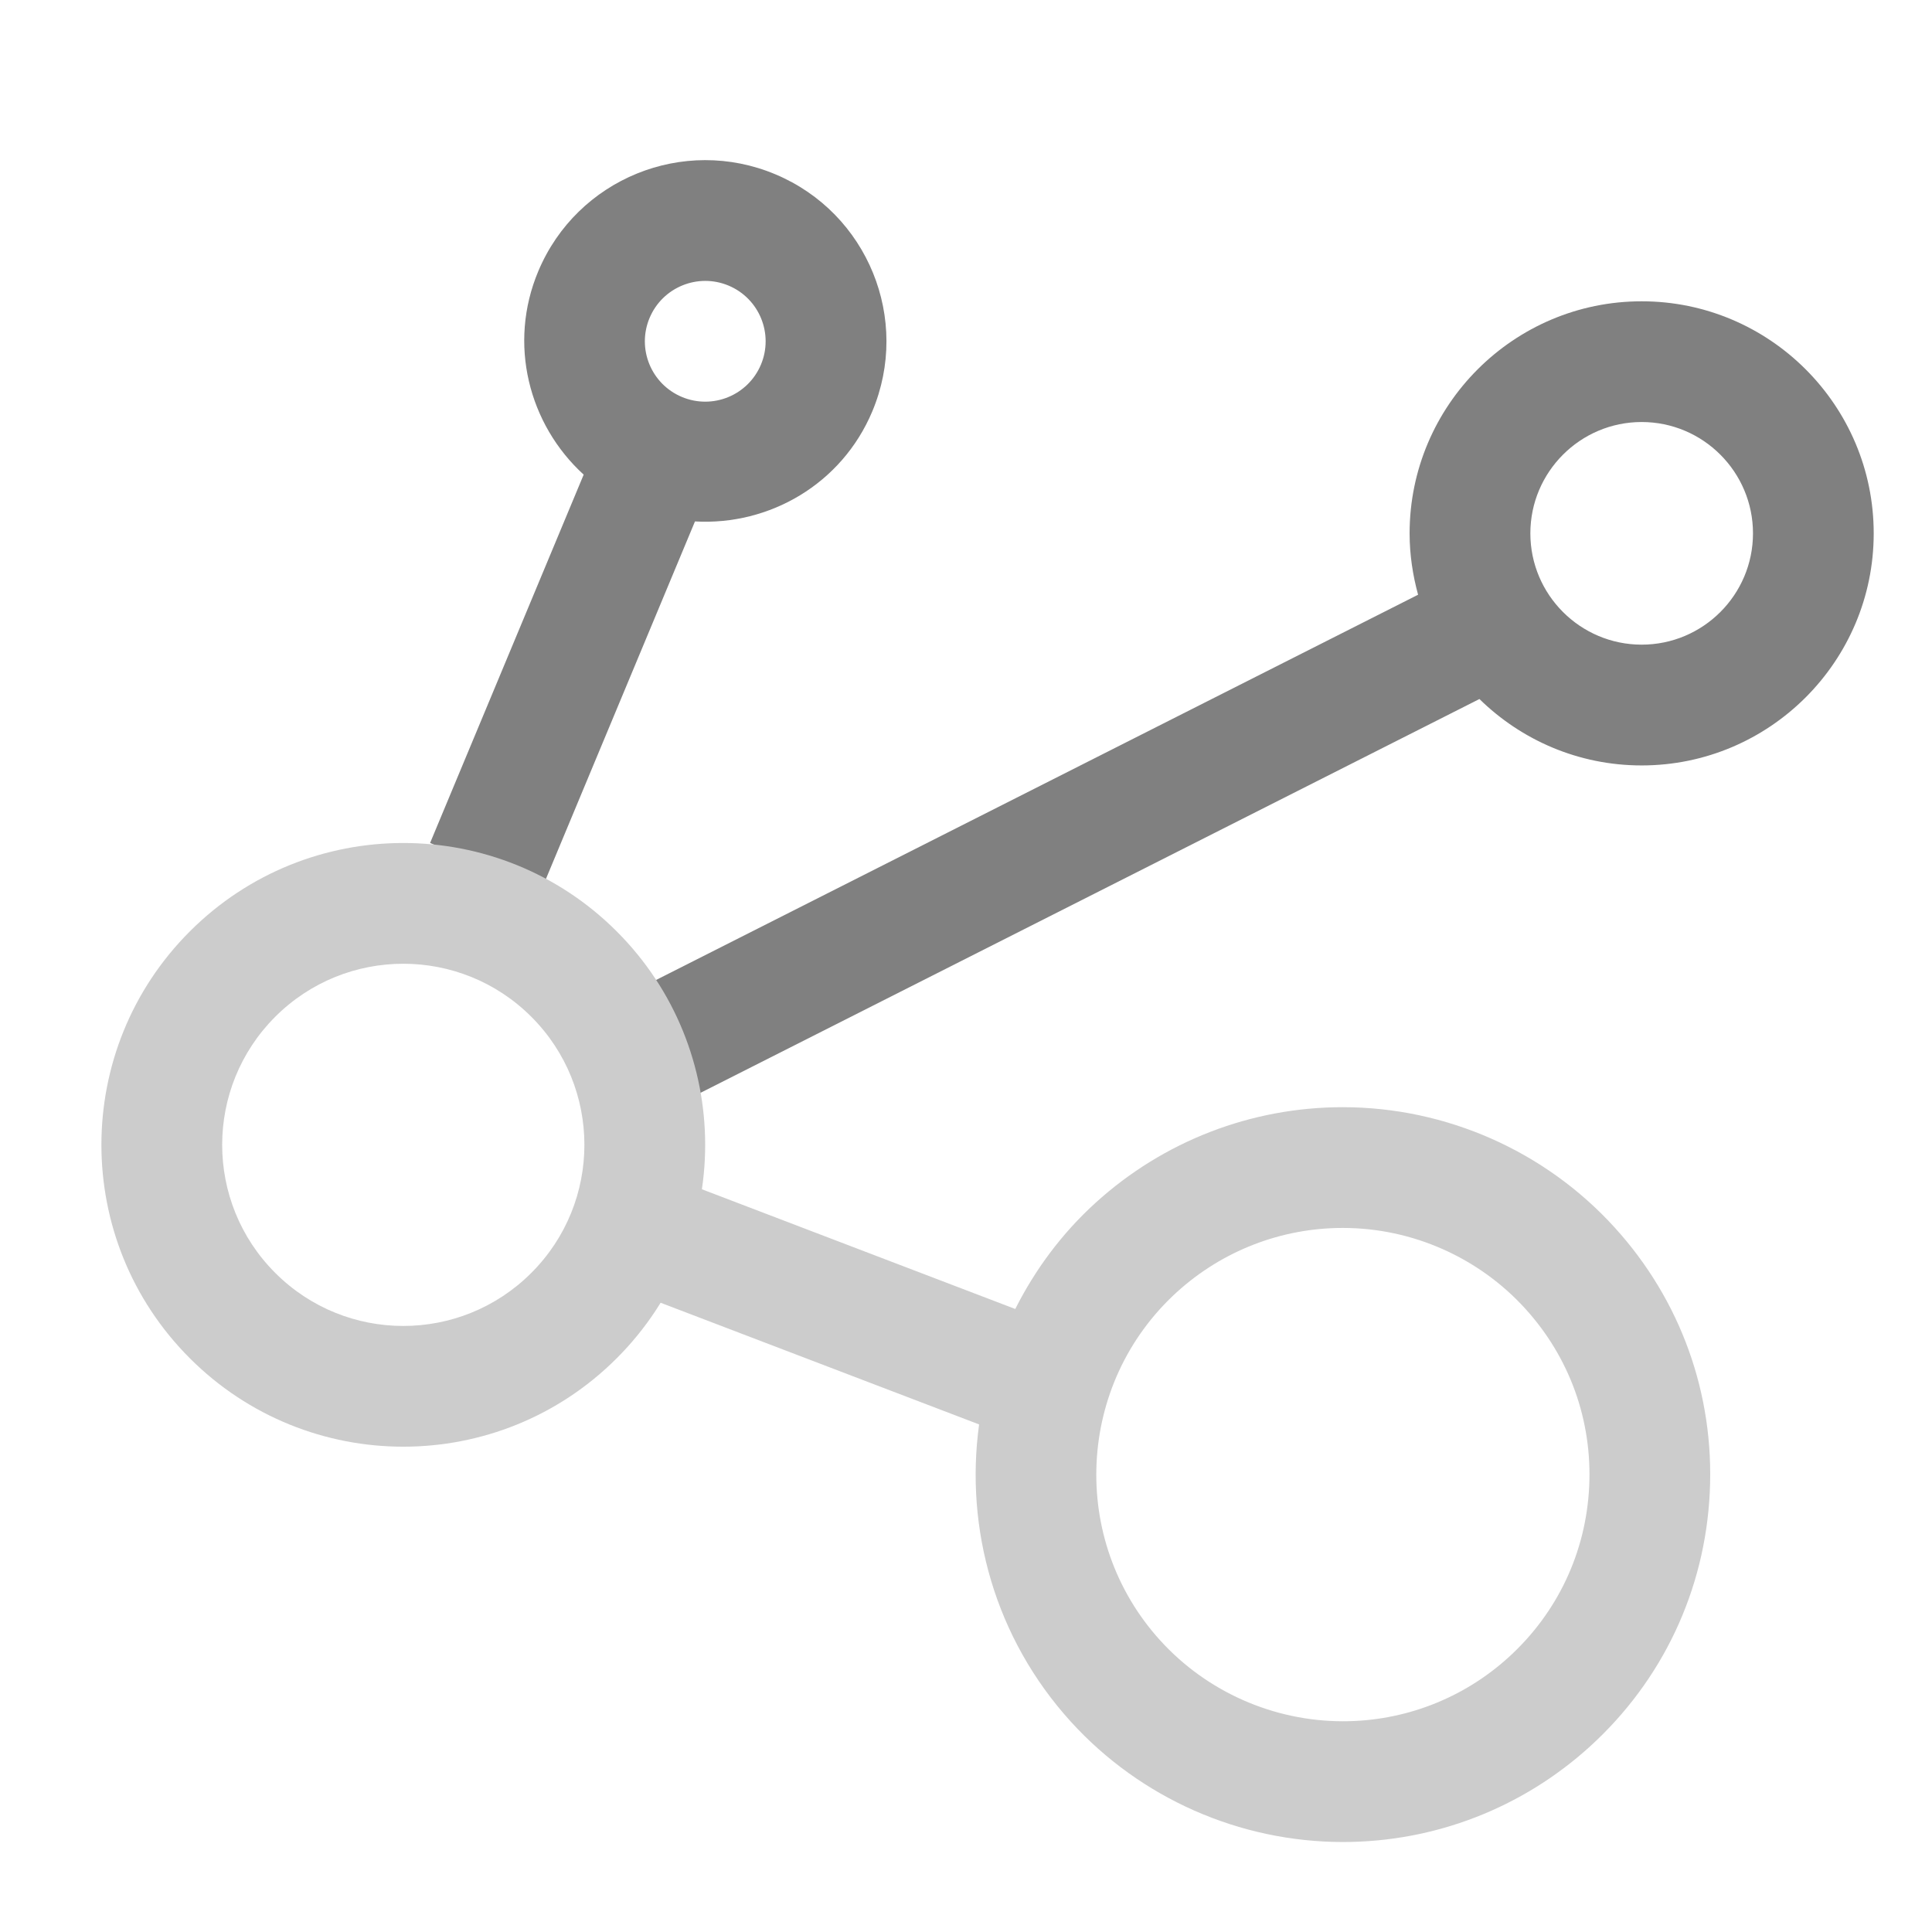 <?xml version="1.0" encoding="utf-8"?>
<!-- Generator: Adobe Illustrator 16.0.0, SVG Export Plug-In . SVG Version: 6.00 Build 0)  -->
<!DOCTYPE svg PUBLIC "-//W3C//DTD SVG 1.1//EN" "http://www.w3.org/Graphics/SVG/1.1/DTD/svg11.dtd">
<svg version="1.1" id="图层_1" xmlns="http://www.w3.org/2000/svg" xmlns:xlink="http://www.w3.org/1999/xlink" x="0px" y="0px"
	 width="64px" height="64px" viewBox="0 0 64 64" enable-background="new 0 0 64 64" xml:space="preserve">
<path fill="#808080" d="M54.382,9.981c-4.238,0-7.687,3.449-7.687,7.688c0,0.704,0.104,1.383,0.281,2.032l-27.67,13.989l1.805,3.57
	l27.897-14.104c1.387,1.359,3.282,2.2,5.373,2.2c4.239,0,7.688-3.448,7.688-7.687C62.07,13.43,58.621,9.981,54.382,9.981z
	 M54.382,21.355c-2.033,0-3.687-1.654-3.687-3.687c0-2.033,1.653-3.688,3.687-3.688c2.034,0,3.688,1.654,3.688,3.688
	C58.07,19.702,56.416,21.355,54.382,21.355z"/>
<path fill="#808080" d="M17.934,29.477l5.088-12.204c2.464,0.141,4.86-1.237,5.872-3.641c1.285-3.054-0.149-6.571-3.204-7.856
	c-3.054-1.286-6.573,0.149-7.857,3.204c-1.012,2.404-0.321,5.079,1.502,6.743l-5.088,12.202L17.934,29.477z M21.519,10.53
	c0.429-1.018,1.601-1.496,2.619-1.068c1.018,0.429,1.496,1.601,1.068,2.619c-0.429,1.018-1.601,1.496-2.619,1.068
	C21.568,12.721,21.09,11.548,21.519,10.53"/>
<path fill="#CCCCCC" d="M6.288,30.854c-3.905,3.905-3.905,10.235,0,14.14c3.906,3.906,10.237,3.906,14.142,0
	c3.906-3.904,3.906-10.234,0-14.14C16.525,26.949,10.193,26.949,6.288,30.854 M17.601,42.166c-2.343,2.344-6.142,2.344-8.484,0
	c-2.343-2.342-2.343-6.141,0-8.484c2.343-2.342,6.142-2.342,8.484,0C19.945,36.025,19.945,39.824,17.601,42.166"/>
<path fill="#CCCCCC" d="M53.487,40.662c-2.301-2.533-5.584-3.985-9.007-3.985c-3.031,0-5.938,1.124-8.187,3.166
	c-1.131,1.028-2.011,2.228-2.661,3.519l-12.182-4.654l-1.428,3.736l12.412,4.742c-0.473,3.449,0.521,7.076,3.041,9.849
	c2.302,2.532,5.587,3.984,9.012,3.984c3.032,0,5.938-1.124,8.181-3.163c2.406-2.188,3.816-5.18,3.971-8.428
	S55.674,43.066,53.487,40.662z M49.978,54.896c-1.506,1.369-3.455,2.123-5.49,2.123c-2.301,0-4.507-0.976-6.052-2.675
	c-3.029-3.334-2.782-8.511,0.549-11.541c1.51-1.371,3.461-2.126,5.496-2.126c2.298,0,4.502,0.975,6.047,2.676
	c1.468,1.614,2.22,3.705,2.116,5.885C52.54,51.418,51.593,53.427,49.978,54.896z"/>
</svg>
